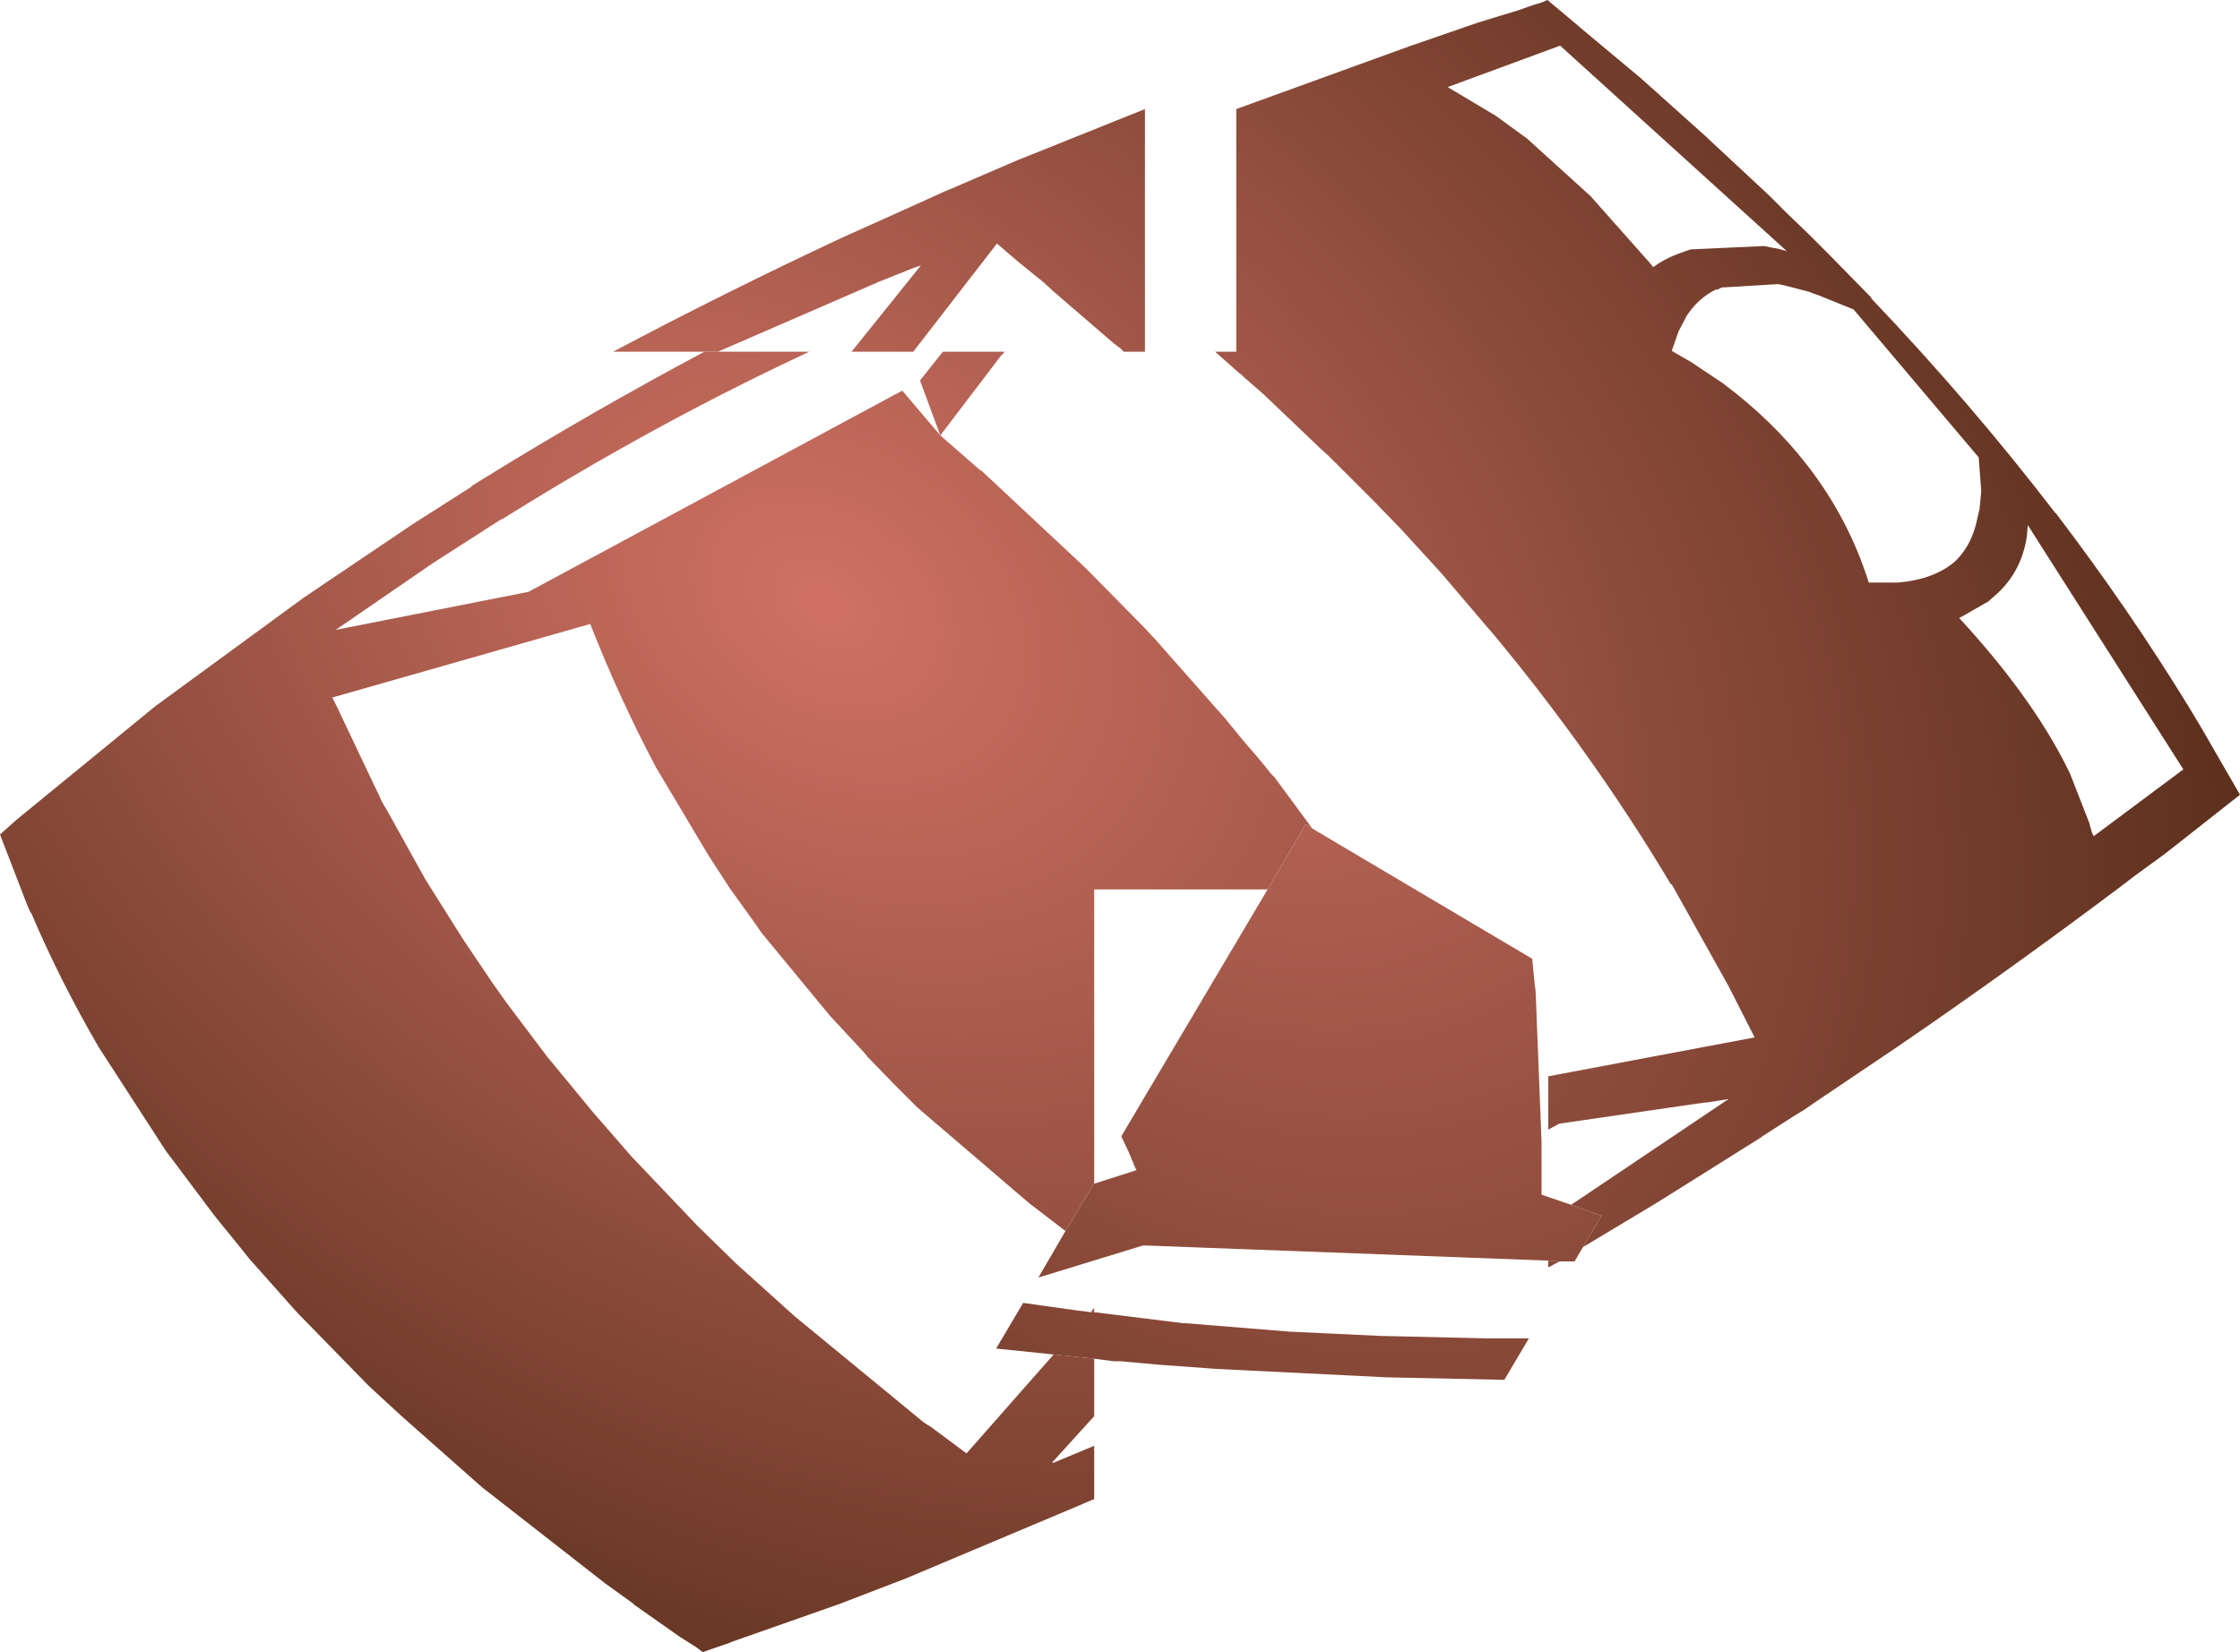 <?xml version="1.0" encoding="UTF-8" standalone="no"?>
<svg xmlns:xlink="http://www.w3.org/1999/xlink" height="97.7px" width="132.45px" xmlns="http://www.w3.org/2000/svg">
  <g transform="matrix(1.0, 0.0, 0.0, 1.0, 51.0, 57.95)">
    <path d="M41.9 13.3 L51.05 7.15 51.15 7.1 51.2 7.05 49.9 7.25 49.8 7.25 49.5 7.3 49.45 7.3 41.2 8.5 40.55 8.85 40.55 5.7 52.75 3.4 51.2 0.35 47.85 -5.65 47.8 -5.65 Q43.2 -13.35 37.3 -20.45 L36.95 -20.85 34.4 -23.85 34.0 -24.3 31.85 -26.65 30.3 -28.25 29.9 -28.65 27.6 -30.95 27.05 -31.45 23.75 -34.6 22.95 -35.3 22.55 -35.65 22.4 -35.8 22.2 -35.95 20.85 -37.15 22.1 -37.15 22.1 -51.5 32.3 -55.2 36.35 -56.6 37.65 -57.0 38.65 -57.3 39.65 -57.65 40.15 -57.8 40.5 -57.95 42.35 -56.4 42.4 -56.35 46.05 -53.3 49.9 -49.85 50.0 -49.75 53.6 -46.4 53.85 -46.15 54.0 -46.0 54.15 -45.85 54.6 -45.4 56.0 -44.05 56.75 -43.3 57.1 -42.95 59.6 -40.4 59.65 -40.35 59.65 -40.3 Q65.55 -34.1 70.5 -27.65 L70.55 -27.6 70.6 -27.55 Q74.9 -21.9 78.45 -16.1 L79.2 -14.85 81.45 -10.95 78.4 -8.55 77.0 -7.45 75.15 -6.1 74.5 -5.6 Q67.85 -0.6 61.2 3.95 L56.45 7.15 55.65 7.7 55.15 8.0 53.2 9.25 53.15 9.3 48.05 12.5 46.85 13.25 42.6 15.8 43.7 13.95 41.9 13.3 M41.2 16.65 L40.55 17.0 40.55 16.6 41.2 16.65 M12.0 14.85 L9.85 13.2 3.25 7.55 1.9 6.2 0.3 4.55 0.1 4.3 -1.9 2.15 -5.9 -2.7 -6.05 -2.9 -6.25 -3.2 -7.8 -5.35 -9.1 -7.35 -12.2 -12.55 Q-14.4 -16.7 -16.1 -21.05 L-31.35 -16.7 -31.3 -16.6 -31.1 -16.2 -28.75 -11.25 -28.6 -10.95 -28.45 -10.6 -28.25 -10.25 -28.1 -10.0 -25.85 -5.95 -23.65 -2.45 -22.0 0.0 -21.9 0.15 -21.05 1.35 -18.6 4.6 -18.55 4.65 -16.0 7.75 -14.0 10.05 -13.7 10.4 -9.75 14.55 -7.65 16.6 -7.5 16.75 -4.0 19.9 3.6 26.15 3.9 26.35 4.0 26.4 6.15 28.0 11.3 22.15 13.7 22.4 13.7 25.8 11.2 28.55 11.3 28.55 13.7 27.55 13.7 30.7 13.1 30.95 13.0 31.0 2.55 35.4 -1.35 36.9 -7.75 39.15 -7.85 39.2 -9.45 39.75 -9.85 39.45 -10.8 38.85 -13.5 36.95 -13.6 36.85 -15.2 35.7 -22.5 30.0 -27.25 25.8 -29.15 24.05 -29.35 23.85 -33.45 19.65 -36.25 16.5 -36.85 15.75 -38.15 14.15 -38.35 13.9 -41.2 10.1 -45.15 4.0 Q-47.45 0.05 -49.15 -3.95 L-49.2 -4.0 -49.4 -4.45 -51.0 -8.6 -50.05 -9.45 -41.8 -16.2 -33.05 -22.6 -26.6 -26.95 -23.15 -29.15 -23.1 -29.2 -23.05 -29.25 -22.4 -29.65 Q-16.1 -33.55 -9.35 -37.15 L-8.55 -37.15 -3.15 -37.15 Q-12.15 -32.95 -20.9 -27.5 L-21.3 -27.25 -21.35 -27.25 -25.4 -24.65 -31.15 -20.7 -19.75 -22.95 2.35 -34.85 4.6 -32.2 3.4 -35.45 4.75 -37.15 8.4 -37.15 8.25 -36.95 8.25 -37.0 4.6 -32.2 6.95 -30.15 7.05 -30.1 13.2 -24.35 16.45 -21.05 16.6 -20.9 17.3 -20.15 21.45 -15.45 22.35 -14.35 22.9 -13.7 23.25 -13.3 23.75 -12.7 23.95 -12.45 24.15 -12.2 24.35 -12.0 26.6 -8.95 26.2 -9.2 23.95 -5.35 13.7 -5.35 13.7 12.05 13.65 12.1 12.0 14.85 M13.5 19.65 L13.7 19.4 13.7 19.65 13.5 19.65 M34.6 -52.8 L37.45 -51.1 39.3 -49.75 43.05 -46.35 46.6 -42.35 46.75 -42.15 Q47.5 -42.7 48.4 -43.0 L48.95 -43.2 53.3 -43.4 53.8 -43.3 54.1 -43.25 54.65 -43.1 41.25 -55.25 34.6 -52.8 M64.6 -24.75 L64.75 -24.9 Q65.6 -25.8 65.9 -27.2 L66.05 -27.85 66.15 -28.9 66.0 -30.9 58.6 -39.65 56.5 -40.5 56.2 -40.6 55.95 -40.7 54.6 -41.05 54.15 -41.15 50.85 -40.95 50.8 -40.95 50.5 -40.8 50.5 -40.85 Q49.45 -40.35 48.75 -39.3 L48.25 -38.35 47.85 -37.2 48.8 -36.65 48.9 -36.6 50.85 -35.3 Q53.8 -33.1 55.85 -30.45 58.3 -27.3 59.5 -23.5 L61.25 -23.5 Q63.4 -23.7 64.6 -24.75 M68.9 -26.9 L68.85 -26.25 Q68.55 -24.2 67.1 -22.85 L66.7 -22.5 66.6 -22.4 64.85 -21.4 Q68.95 -16.95 71.05 -12.9 L71.4 -12.2 72.55 -9.25 72.6 -9.05 72.7 -8.7 72.8 -8.5 78.1 -12.45 68.9 -26.9" fill="url(#gradient0)" fill-rule="evenodd" stroke="none"/>
    <path d="M-9.35 -37.15 L-14.75 -37.15 Q-8.15 -40.65 -1.2 -43.9 L1.25 -45.0 3.8 -46.15 4.9 -46.65 5.4 -46.85 5.5 -46.9 9.1 -48.45 16.7 -51.5 16.7 -37.15 15.45 -37.15 15.25 -37.35 14.85 -37.65 11.25 -40.75 11.15 -40.85 10.65 -41.3 9.35 -42.35 8.7 -42.9 7.95 -43.55 3.0 -37.15 -0.65 -37.15 3.45 -42.25 3.0 -42.1 1.0 -41.3 -8.55 -37.15 -9.35 -37.15" fill="url(#gradient1)" fill-rule="evenodd" stroke="none"/>
    <path d="M41.9 13.3 L43.7 13.95 42.6 15.8 42.1 16.65 41.2 16.65 40.55 16.6 16.6 15.7 10.4 17.6 12.0 14.85 13.65 12.1 13.7 12.05 16.2 11.25 16.1 11.05 15.75 10.2 15.3 9.25 23.95 -5.35 26.2 -9.2 26.6 -8.95 39.6 -1.25 39.75 0.3 39.8 0.65 40.15 9.55 40.15 12.7 41.9 13.3 M11.3 22.15 L7.9 21.8 9.5 19.1 12.7 19.55 13.5 19.65 13.7 19.65 18.95 20.3 19.1 20.3 25.25 20.8 30.55 21.05 37.0 21.2 39.4 21.2 37.95 23.65 30.95 23.5 20.85 23.0 20.2 22.95 17.45 22.75 15.25 22.55 14.85 22.55 13.7 22.4 11.3 22.15" fill="url(#gradient2)" fill-rule="evenodd" stroke="none"/>
  </g>
  <defs>
    <radialGradient cx="0" cy="0" gradientTransform="matrix(0.07, 0.082, -0.076, 0.041, -2.25, -22.25)" gradientUnits="userSpaceOnUse" id="gradient0" r="819.2" spreadMethod="pad">
      <stop offset="0.0" stop-color="#d07164"/>
      <stop offset="1.0" stop-color="#5c301d"/>
    </radialGradient>
    <radialGradient cx="0" cy="0" gradientTransform="matrix(0.07, 0.082, -0.076, 0.041, -7.65, -22.25)" gradientUnits="userSpaceOnUse" id="gradient1" r="819.2" spreadMethod="pad">
      <stop offset="0.0" stop-color="#d07164"/>
      <stop offset="1.0" stop-color="#5c301d"/>
    </radialGradient>
    <radialGradient cx="0" cy="0" gradientTransform="matrix(0.018, 0.106, -0.086, -0.003, 21.05, -31.85)" gradientUnits="userSpaceOnUse" id="gradient2" r="819.2" spreadMethod="pad">
      <stop offset="0.0" stop-color="#d07164"/>
      <stop offset="1.0" stop-color="#5c301d"/>
    </radialGradient>
  </defs>
</svg>
